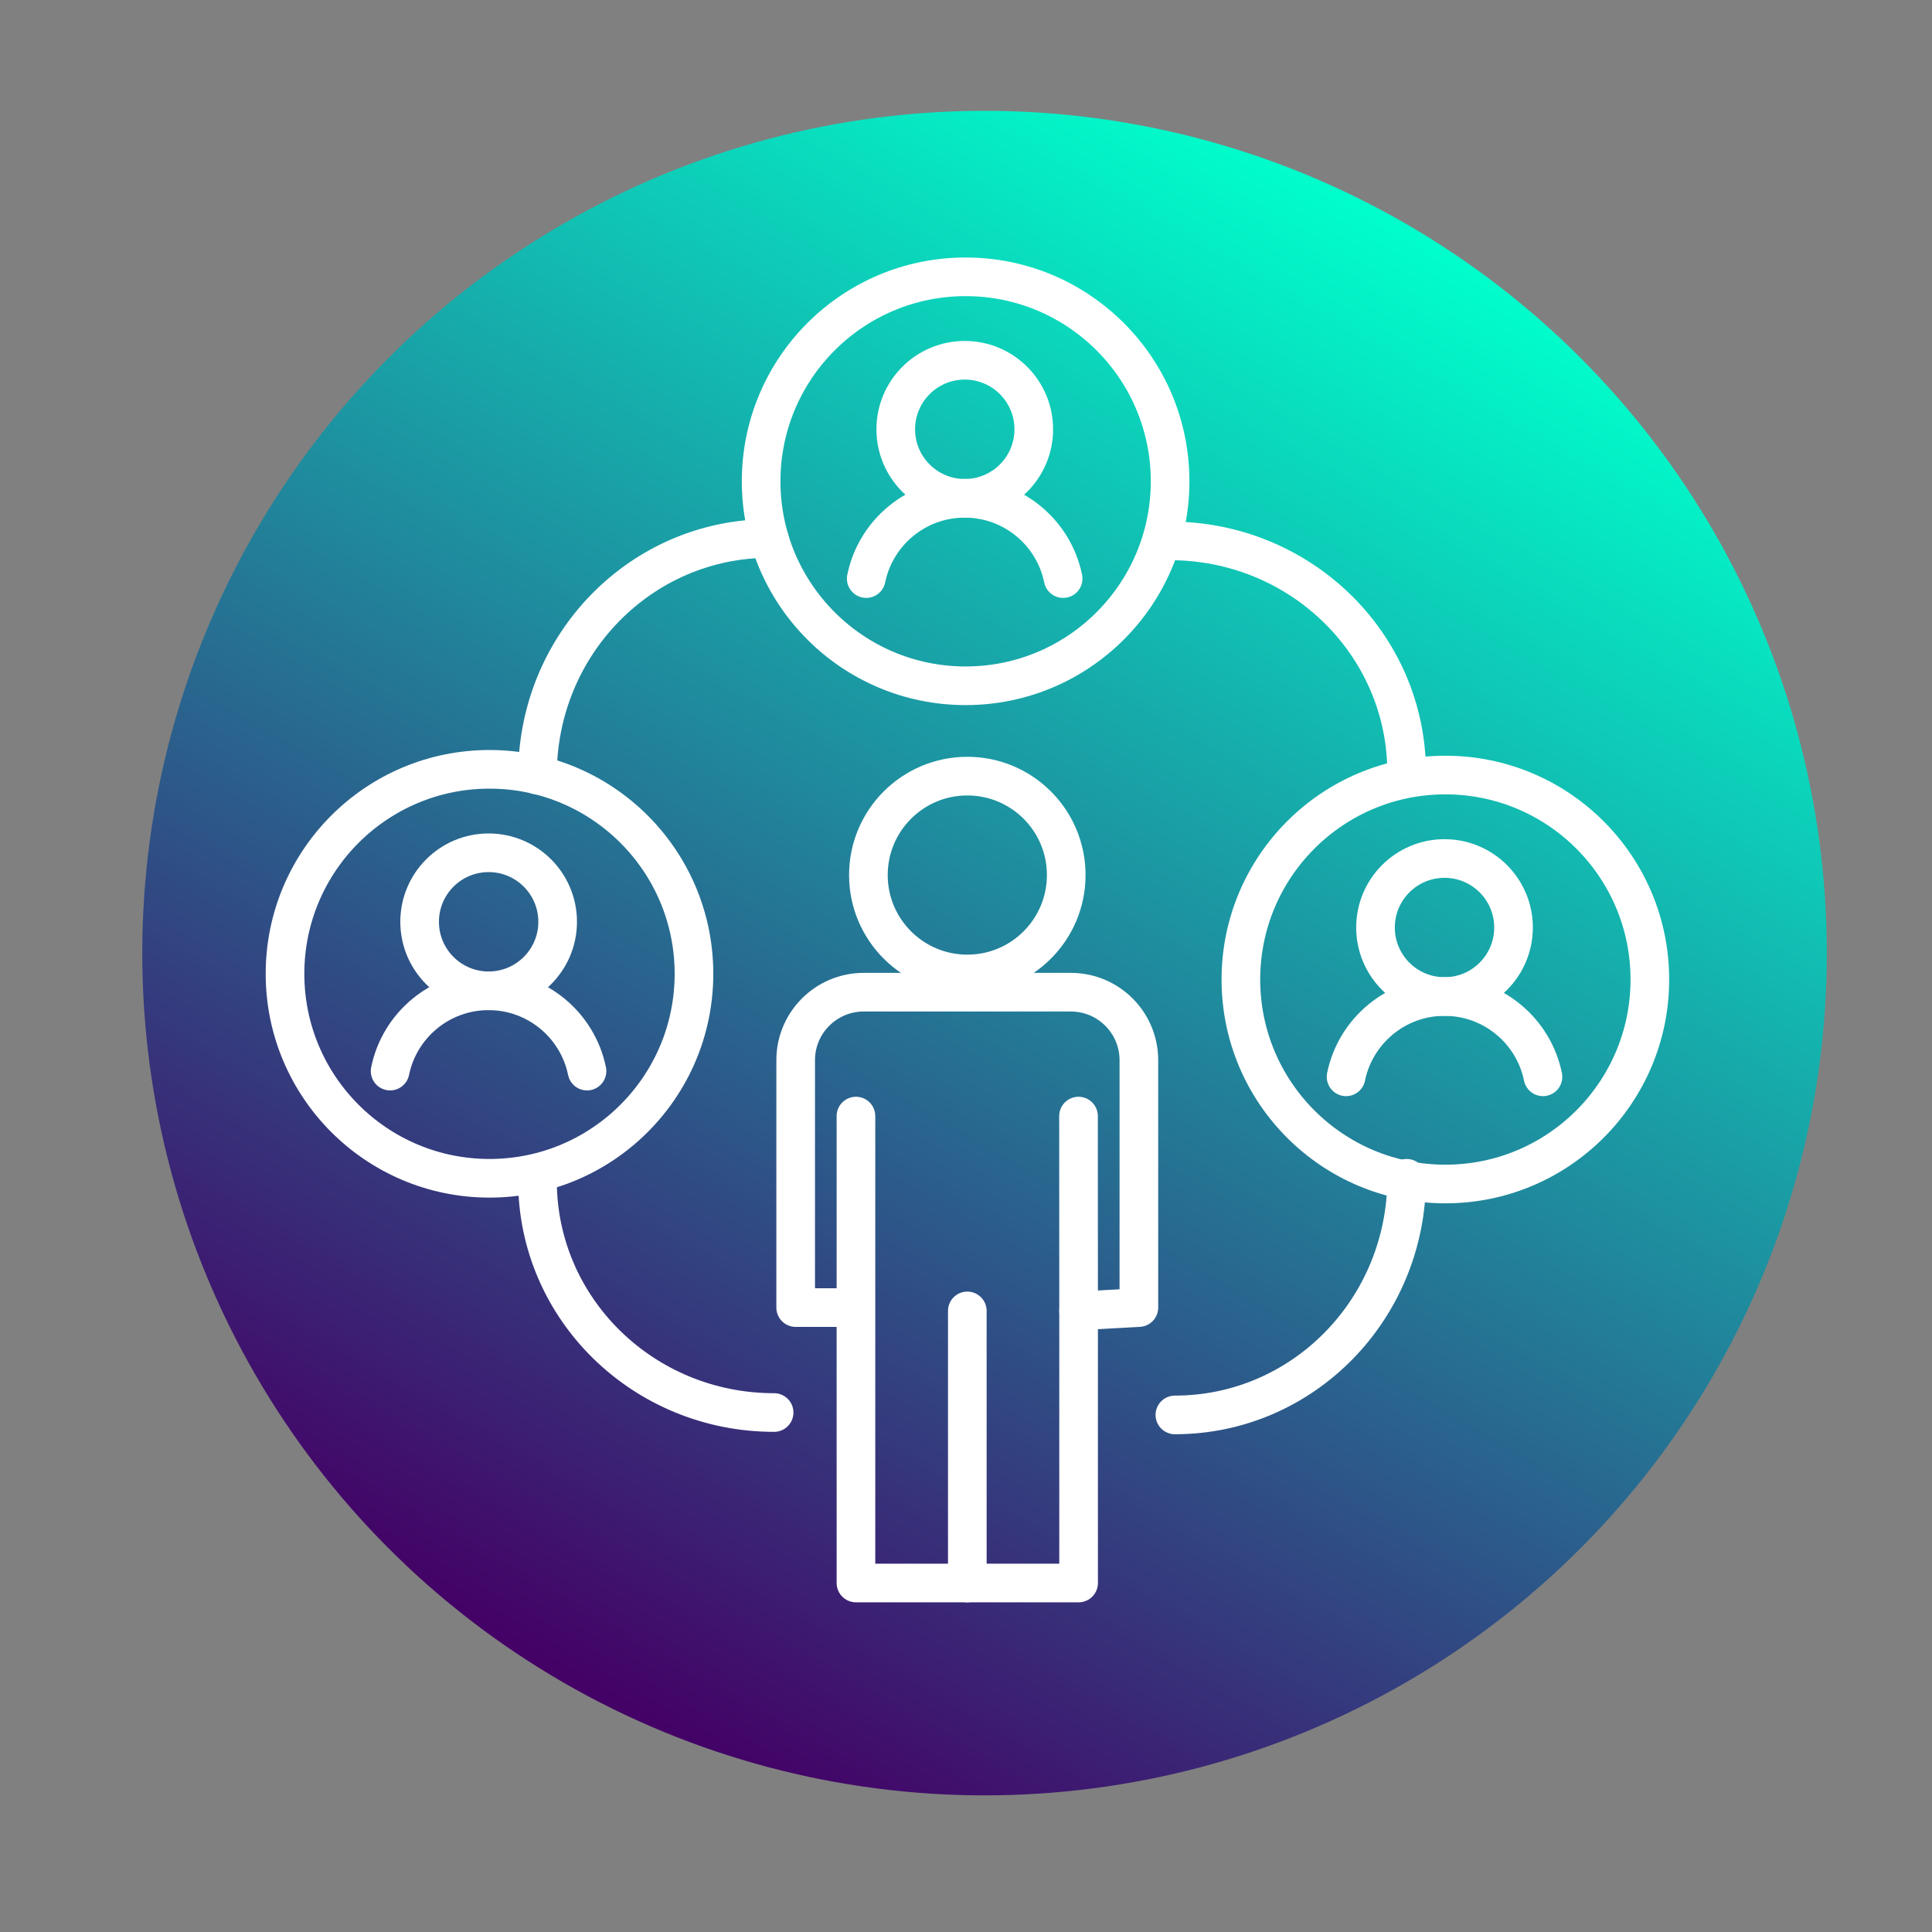 <?xml version="1.0" encoding="UTF-8"?>
<svg id="Capa_1" data-name="Capa 1" xmlns="http://www.w3.org/2000/svg" xmlns:xlink="http://www.w3.org/1999/xlink" viewBox="0 0 250 250">
  <rect x="0" y="0" width="250" height="250" fill="#808080" stroke="none"/>
  <defs>
    <style>
      .cls-1 {
        fill: url(#Degradado_sin_nombre_13);
      }

      .cls-2 {
        stroke-miterlimit: 10;
      }

      .cls-2, .cls-3 {
        fill: none;
        stroke: #fff;
        stroke-width: 5px;
      }

      .cls-3 {
        stroke-linecap: round;
        stroke-linejoin: round;
      }
    </style>
    <linearGradient id="Degradado_sin_nombre_13" data-name="Degradado sin nombre 13" x1="72.89" y1="217.73" x2="181.9" y2="28.93" gradientUnits="userSpaceOnUse">
      <stop offset="0" stop-color="#406"/>
      <stop offset="1" stop-color="#0fc"/>
    </linearGradient>
  </defs>
  <circle class="cls-1" cx="127.4" cy="123.33" r="108.99"/>
  <path class="cls-3" d="M50.48,138.6c1.21-5.93,6.46-10.39,12.74-10.39s11.53,4.46,12.74,10.39"/>
  <circle class="cls-3" cx="63.23" cy="119.28" r="8.93"/>
  <circle class="cls-3" cx="63.34" cy="126.01" r="26.46"/>
  <path class="cls-3" d="M112.09,74.87c1.21-5.93,6.46-10.39,12.74-10.39s11.53,4.46,12.74,10.39"/>
  <circle class="cls-3" cx="124.84" cy="55.55" r="8.93"/>
  <circle class="cls-3" cx="124.95" cy="62.28" r="26.46"/>
  <path class="cls-3" d="M174.18,139.34c1.21-5.93,6.46-10.39,12.74-10.39s11.53,4.46,12.74,10.39"/>
  <circle class="cls-3" cx="186.92" cy="120.02" r="8.93"/>
  <circle class="cls-3" cx="187.03" cy="126.75" r="26.46"/>
  <g>
    <circle class="cls-2" cx="125.17" cy="113.23" r="12.8"/>
    <path class="cls-3" d="M139.57,169.63l7.8-.43v-32.01c0-4.86-3.94-8.8-8.8-8.8h-26.81c-4.86,0-8.8,3.94-8.8,8.8v32.01h7.6"/>
    <line class="cls-3" x1="125.17" y1="204.84" x2="125.17" y2="169.63"/>
    <polyline class="cls-3" points="139.56 144.42 139.57 169.63 139.57 204.84 125.17 204.84 110.76 204.84 110.76 169.63 110.76 144.42"/>
  </g>
  <path class="cls-3" d="M69.55,100.3c0-16.92,13.41-30.62,29.99-30.62"/>
  <path class="cls-3" d="M151.4,69.99c16.92,0,30.62,13.41,30.62,29.99"/>
  <path class="cls-3" d="M182.02,152.47c0,16.92-13.41,30.62-29.99,30.62"/>
  <path class="cls-3" d="M100.17,182.78c-16.92,0-30.62-13.41-30.62-29.99"/>
</svg>
